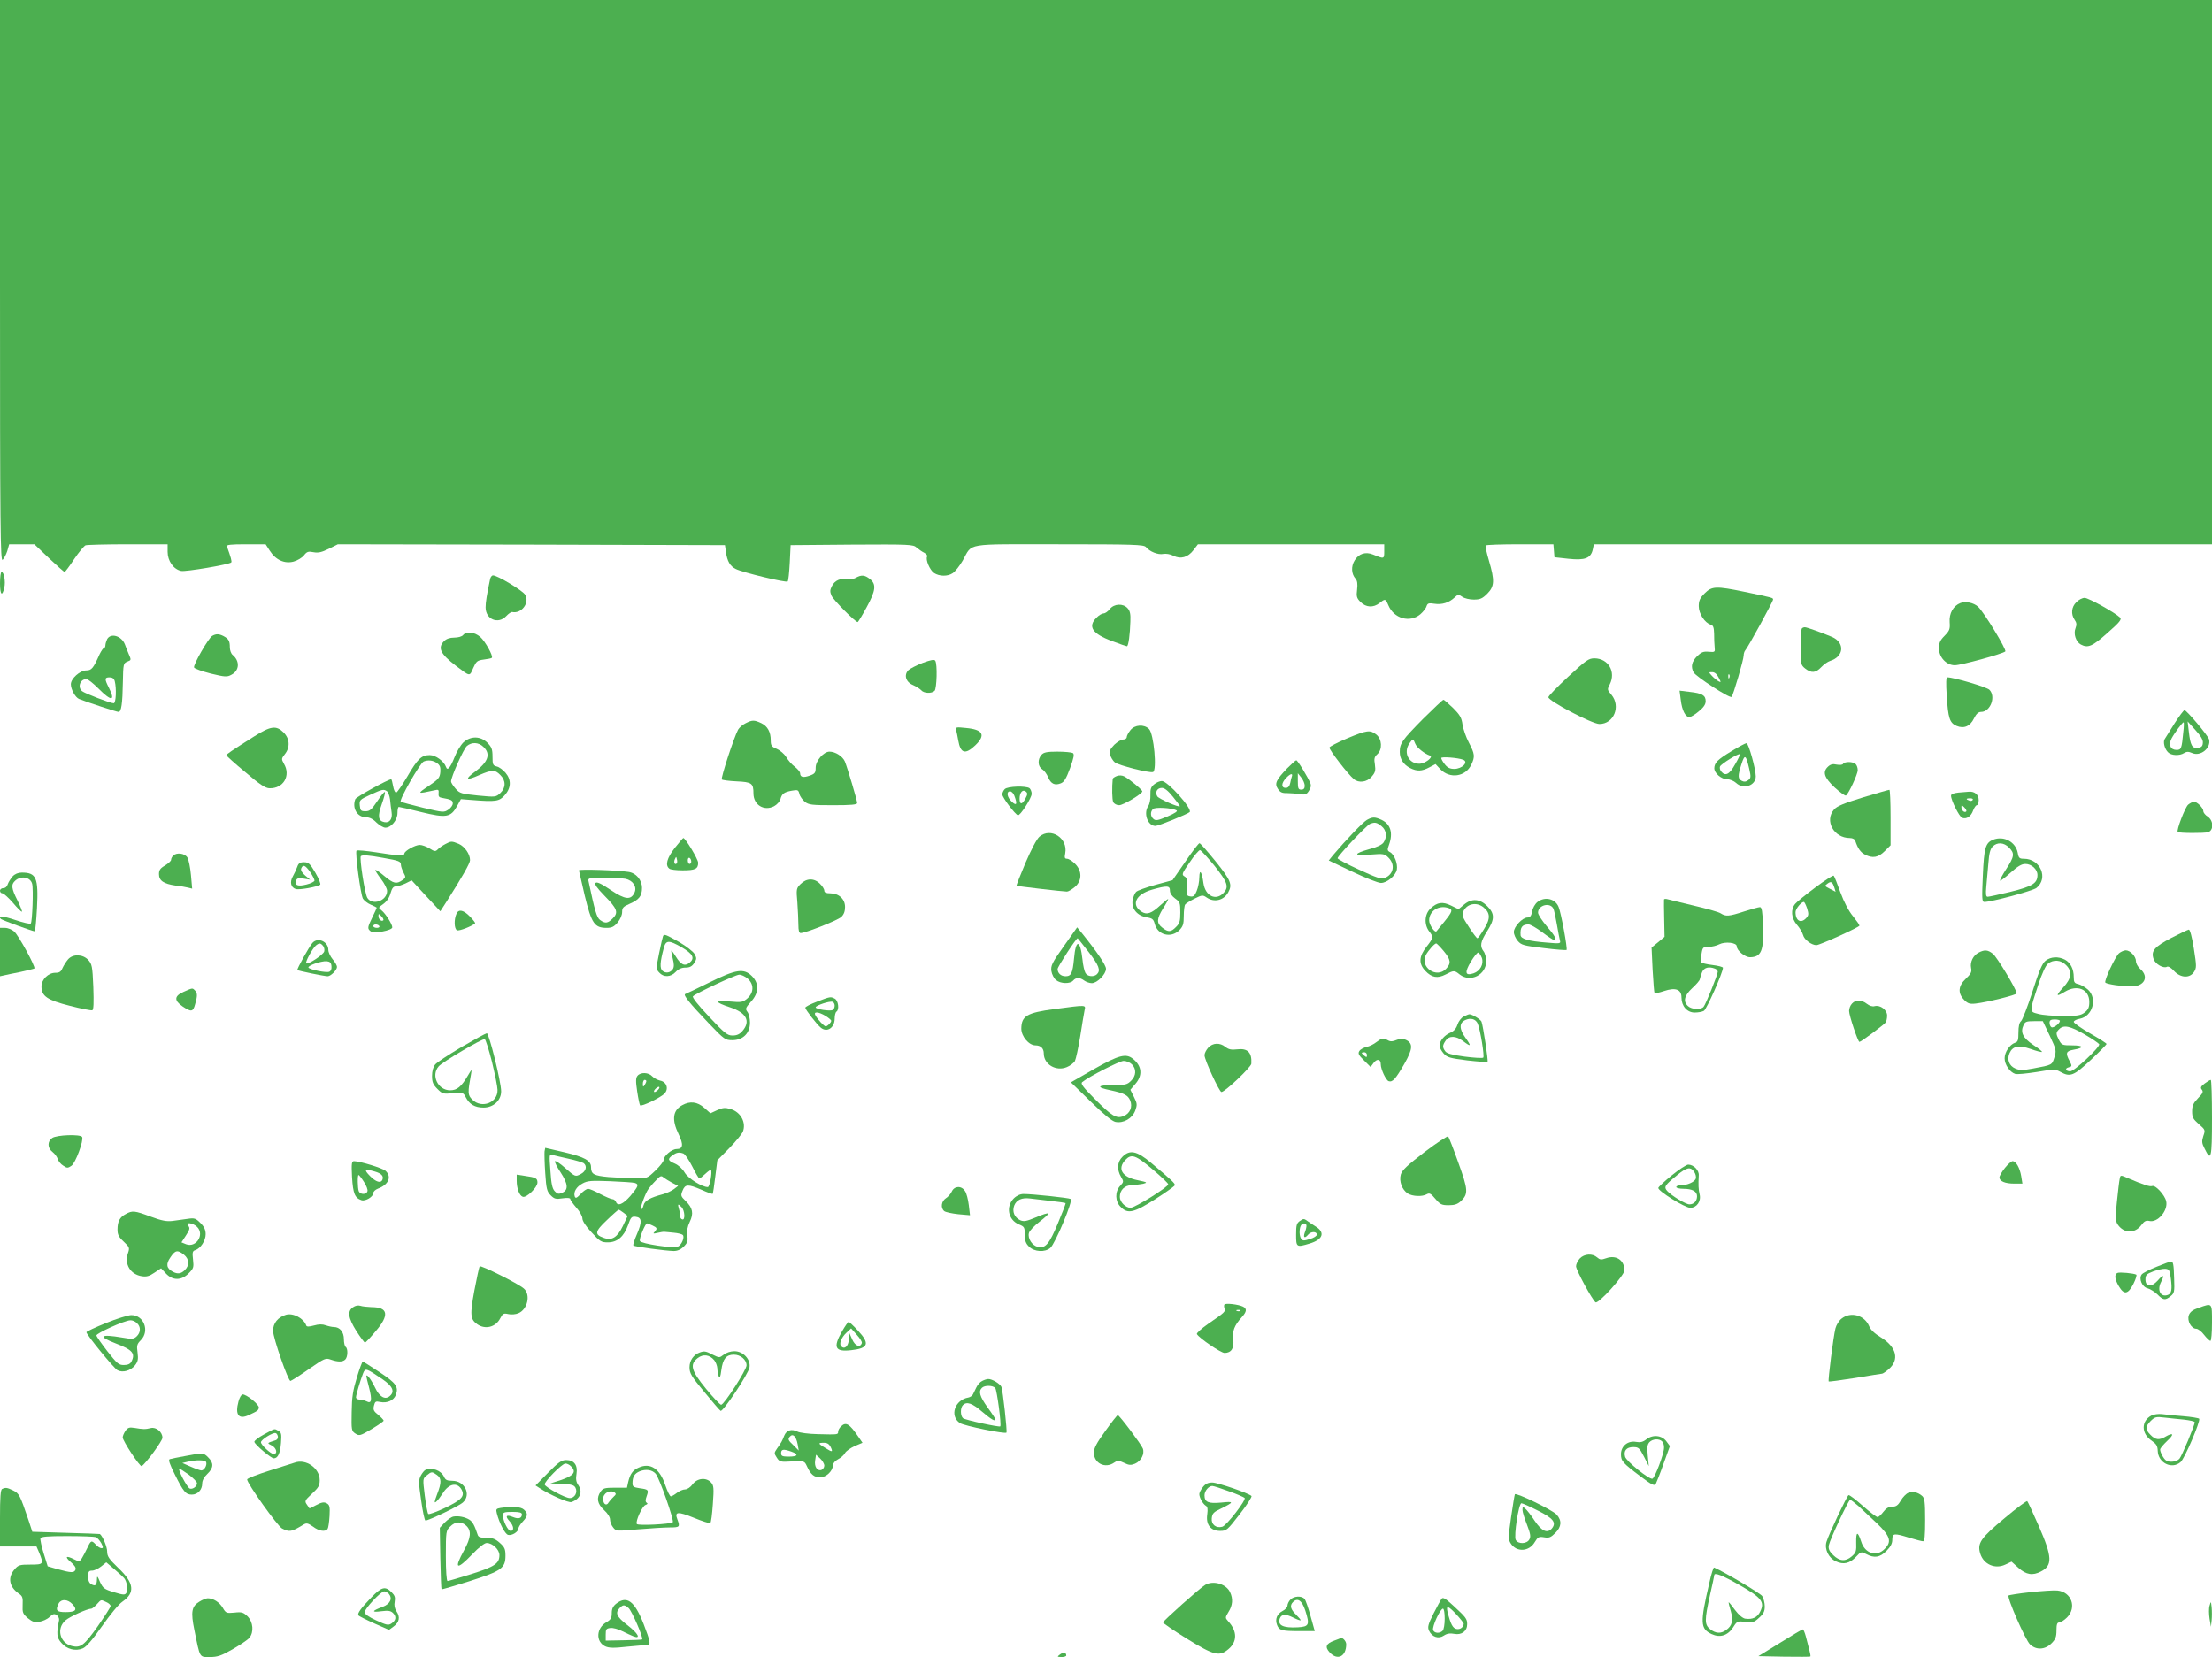 <?xml version="1.0" standalone="no"?>
<!DOCTYPE svg PUBLIC "-//W3C//DTD SVG 20010904//EN"
 "http://www.w3.org/TR/2001/REC-SVG-20010904/DTD/svg10.dtd">
<svg version="1.0" xmlns="http://www.w3.org/2000/svg"
 width="1280pt" height="959pt" viewBox="0 0 1280 959"
 preserveAspectRatio="xMidYMid meet">
<g transform="translate(0,959) scale(0.1,-0.1)"
fill="#4caf50" stroke="none">
<path d="M0 7964 c0 -1442 2 -1625 15 -1614 8 7 20 30 27 51 l11 39 73 0 73 0
84 -80 c47 -44 87 -80 91 -80 3 0 28 33 55 74 27 40 57 76 66 80 9 3 120 6
246 6 l229 0 0 -44 c0 -52 34 -101 78 -110 25 -6 279 37 290 49 5 5 -2 29 -25
93 -4 9 22 12 109 12 l115 0 24 -37 c34 -54 86 -77 138 -63 22 6 49 22 60 36
17 22 25 24 56 18 27 -5 47 0 88 20 l52 26 1120 -2 1120 -3 6 -40 c7 -53 24
-82 57 -98 39 -20 292 -81 300 -72 4 3 9 52 12 108 l5 102 354 3 c335 2 356 1
375 -17 12 -10 31 -24 44 -30 12 -7 20 -16 17 -22 -11 -17 16 -79 40 -95 31
-20 78 -21 108 -1 14 9 40 42 58 73 59 104 2 94 558 94 431 0 490 -2 502 -16
22 -27 70 -46 100 -40 16 3 41 -1 58 -10 43 -22 85 -10 117 32 l26 34 539 0
539 0 0 -41 c0 -45 0 -45 -66 -18 -42 17 -81 5 -105 -34 -22 -35 -19 -79 5
-106 10 -11 13 -30 9 -63 -5 -40 -2 -50 20 -72 32 -32 74 -34 110 -6 33 26 34
26 51 -13 32 -77 124 -103 185 -52 16 14 33 35 36 47 6 17 13 19 45 14 44 -7
85 6 117 36 20 19 23 19 45 4 12 -9 42 -16 66 -16 37 0 50 6 78 34 42 42 44
76 10 191 -13 44 -22 83 -19 88 2 4 91 7 198 7 l194 0 3 -37 3 -38 82 -9 c95
-10 129 3 140 55 l6 29 1536 0 c845 0 1650 0 1789 0 l252 0 0 1575 0 1575
-6400 0 -6400 0 0 -1626z"/>
<path d="M0 6214 c0 -67 13 -79 25 -24 8 34 -2 90 -16 90 -5 0 -9 -30 -9 -66z"/>
<path d="M2836 6238 c-19 -90 -26 -134 -26 -163 0 -70 73 -100 120 -50 13 14
28 24 34 23 54 -11 102 53 75 100 -13 23 -160 112 -186 112 -7 0 -15 -10 -17
-22z"/>
<path d="M4950 6245 c-14 -7 -35 -11 -47 -8 -38 9 -72 -6 -88 -37 -13 -25 -13
-34 -3 -58 12 -26 137 -152 151 -152 3 0 26 38 51 84 54 98 58 135 20 165 -31
24 -49 26 -84 6z"/>
<path d="M9864 6156 c-27 -27 -34 -42 -34 -74 0 -43 34 -96 69 -107 15 -4 19
-16 20 -53 0 -26 1 -60 3 -77 3 -29 2 -30 -34 -27 -31 3 -43 -2 -68 -26 -31
-32 -37 -60 -20 -93 14 -25 211 -153 220 -142 10 11 70 216 70 240 0 10 4 23
9 29 14 14 161 283 161 294 0 11 2 10 -165 45 -165 34 -189 33 -231 -9z m81
-487 c15 -29 15 -30 -2 -21 -10 6 -27 20 -37 31 -19 21 -19 21 2 21 14 0 27
-11 37 -31z m62 -1 c-3 -8 -6 -5 -6 6 -1 11 2 17 5 13 3 -3 4 -12 1 -19z"/>
<path d="M12015 6105 c-29 -28 -32 -70 -10 -102 12 -17 13 -28 5 -49 -13 -33
3 -79 31 -94 41 -22 67 -11 154 67 71 62 84 79 73 89 -28 28 -183 114 -205
114 -13 0 -35 -11 -48 -25z"/>
<path d="M11344 6100 c-41 -16 -66 -60 -62 -111 3 -40 -1 -49 -29 -78 -26 -26
-33 -41 -33 -73 0 -52 43 -98 92 -98 36 0 277 66 292 80 9 9 -123 227 -158
259 -25 23 -73 33 -102 21z"/>
<path d="M6422 6065 c-11 -14 -27 -25 -36 -25 -9 0 -28 -11 -41 -25 -52 -51
-24 -93 90 -135 44 -17 83 -30 86 -30 9 0 18 70 20 143 2 43 -2 62 -16 77 -26
29 -78 27 -103 -5z"/>
<path d="M10427 5953 c-4 -3 -7 -53 -7 -109 0 -99 1 -103 26 -123 36 -28 61
-26 93 8 14 15 38 32 51 36 81 25 87 106 11 139 -57 24 -145 56 -157 56 -6 0
-14 -3 -17 -7z"/>
<path d="M2680 5915 c-7 -9 -29 -15 -51 -15 -26 0 -46 -7 -59 -20 -39 -39 -22
-74 68 -143 83 -63 79 -63 100 -14 18 40 23 45 62 50 23 3 44 7 46 10 10 9
-39 97 -67 121 -34 29 -80 34 -99 11z"/>
<path d="M1228 5910 c-22 -13 -111 -168 -105 -183 3 -7 46 -22 96 -35 83 -20
95 -21 120 -7 47 24 50 79 7 115 -9 7 -16 27 -16 44 0 37 -7 49 -37 65 -26 13
-42 14 -65 1z"/>
<path d="M620 5891 c-5 -11 -10 -27 -10 -35 0 -9 -4 -16 -8 -16 -5 0 -16 -17
-26 -37 -36 -81 -46 -93 -77 -93 -36 0 -89 -47 -89 -80 0 -30 26 -76 47 -85
44 -18 218 -75 229 -75 16 0 23 47 25 173 2 104 3 109 26 118 23 9 23 9 7 46
-9 21 -18 45 -21 53 -19 50 -82 69 -103 31z m44 -243 c11 -43 7 -128 -6 -128
-20 0 -167 57 -183 70 -28 23 -11 70 25 70 9 0 40 -25 70 -55 75 -76 100 -74
60 5 -26 51 -25 60 4 60 16 0 26 -7 30 -22z"/>
<path d="M5340 5754 c-36 -14 -73 -33 -84 -43 -27 -28 -14 -69 28 -86 18 -8
38 -21 46 -29 15 -19 61 -21 78 -4 13 13 17 155 4 174 -5 9 -25 5 -72 -12z"/>
<path d="M9075 5674 c-63 -58 -115 -112 -115 -119 0 -22 254 -155 295 -155 84
0 125 102 70 169 -25 29 -25 31 -10 60 37 73 -8 150 -88 151 -34 0 -48 -10
-152 -106z"/>
<path d="M11265 5563 c8 -129 17 -157 57 -174 43 -18 79 -2 101 44 13 26 25
37 41 37 54 0 87 89 48 128 -16 16 -206 72 -243 72 -8 0 -9 -31 -4 -107z"/>
<path d="M9726 5539 c7 -60 27 -99 50 -99 8 0 33 15 54 33 28 23 40 40 40 59
0 34 -20 46 -94 54 l-57 7 7 -54z"/>
<path d="M8233 5428 c-121 -123 -133 -140 -133 -190 0 -40 21 -73 60 -93 39
-20 68 -19 111 4 l36 19 27 -29 c55 -58 147 -45 180 26 22 46 20 62 -14 127
-17 32 -33 79 -37 105 -5 39 -15 56 -54 95 -27 26 -52 48 -56 48 -5 0 -58 -51
-120 -112z m-43 -143 c8 -21 52 -57 85 -68 22 -8 -29 -47 -62 -47 -62 0 -94
65 -57 118 19 28 22 28 34 -3z m277 -92 c33 -13 -6 -53 -52 -53 -24 0 -39 7
-54 26 -12 15 -21 31 -21 37 0 9 96 2 127 -10z"/>
<path d="M12583 5403 c-27 -43 -53 -84 -57 -91 -10 -17 0 -57 20 -76 18 -19
67 -21 93 -4 15 9 25 9 46 0 48 -22 111 29 98 79 -6 22 -130 169 -142 169 -5
0 -31 -35 -58 -77z m51 -50 c-9 -96 -12 -103 -39 -103 -35 0 -48 29 -29 66 17
32 63 94 70 94 2 0 2 -26 -2 -57z m113 -63 c-1 -19 -9 -26 -29 -28 -33 -4 -43
14 -52 93 l-7 60 45 -50 c32 -35 45 -57 43 -75z"/>
<path d="M4314 5404 c-17 -8 -36 -25 -43 -37 -26 -50 -101 -281 -94 -288 4 -4
43 -9 86 -11 87 -4 97 -11 97 -70 0 -66 61 -104 119 -74 17 9 33 27 37 41 8
31 21 41 66 49 34 6 38 5 44 -19 3 -14 18 -34 31 -45 23 -18 41 -20 164 -20
105 0 139 3 139 13 0 15 -55 200 -71 240 -13 30 -55 57 -89 57 -34 0 -80 -53
-80 -92 0 -30 -4 -36 -35 -47 -37 -13 -55 -9 -55 14 0 8 -14 24 -30 37 -17 12
-39 37 -50 56 -11 18 -35 39 -55 48 -30 12 -35 19 -35 49 0 49 -18 82 -55 100
-41 19 -52 19 -91 -1z"/>
<path d="M6541 5364 c-12 -15 -21 -33 -21 -40 0 -8 -9 -14 -21 -14 -11 0 -34
-14 -51 -30 -24 -25 -29 -36 -24 -58 4 -15 16 -35 27 -44 20 -17 200 -63 221
-56 24 8 5 221 -23 249 -29 29 -83 25 -108 -7z"/>
<path d="M1469 5327 c-131 -83 -159 -102 -159 -108 0 -3 49 -48 110 -98 83
-71 116 -93 140 -93 80 -2 124 73 83 142 -15 27 -15 29 5 55 32 40 29 90 -7
126 -43 42 -74 38 -172 -24z"/>
<path d="M5533 5364 c3 -10 8 -37 12 -59 13 -75 40 -84 98 -29 63 60 46 92
-54 101 -57 6 -61 5 -56 -13z"/>
<path d="M7796 5317 c-55 -23 -101 -47 -103 -53 -4 -11 108 -156 141 -183 29
-24 76 -18 103 14 21 24 24 35 19 70 -6 34 -3 45 14 60 31 28 27 88 -6 114
-36 28 -53 26 -168 -22z"/>
<path d="M2681 5293 c-16 -16 -39 -54 -51 -86 -24 -60 -41 -80 -49 -56 -11 33
-60 69 -94 69 -48 0 -70 -21 -130 -124 -29 -49 -58 -91 -64 -93 -6 -2 -14 13
-18 36 -4 23 -9 41 -11 41 -18 0 -203 -102 -208 -115 -20 -53 12 -105 63 -105
19 0 40 -10 59 -30 17 -16 40 -30 52 -30 34 0 70 44 70 85 0 19 3 35 8 35 4 0
63 -13 130 -30 144 -35 170 -31 207 35 l22 40 64 -5 c139 -11 158 -8 190 28
37 42 39 89 4 130 -14 16 -36 33 -50 36 -23 6 -25 11 -25 57 0 43 -5 55 -29
80 -40 40 -98 41 -140 2z m116 -25 c44 -41 29 -87 -48 -144 -63 -46 -52 -54
26 -19 72 31 90 31 120 0 33 -32 33 -74 0 -105 -25 -23 -27 -24 -129 -14 -96
10 -106 12 -130 40 -14 16 -26 35 -26 41 0 26 72 189 92 206 28 23 67 22 95
-5z m-269 -94 c18 -12 22 -24 20 -52 -3 -33 -10 -42 -68 -81 -69 -46 -67 -47
33 -25 24 6 27 4 25 -17 -2 -17 3 -24 17 -26 56 -10 65 -14 65 -33 0 -11 -12
-27 -26 -36 -25 -17 -31 -16 -145 11 -65 16 -124 32 -130 35 -12 8 112 225
133 233 25 10 54 7 76 -9z m-289 -163 c7 -5 15 -26 18 -47 2 -22 6 -55 9 -75
6 -39 -12 -63 -42 -57 -36 7 -40 34 -15 104 13 36 21 68 18 70 -3 3 -23 -21
-44 -53 -33 -49 -43 -58 -68 -58 -27 0 -30 4 -33 33 -3 31 -1 34 60 62 70 32
77 34 97 21z"/>
<path d="M10020 5243 c-81 -49 -99 -67 -100 -99 0 -29 41 -64 75 -64 16 0 39
-10 51 -21 42 -40 114 -16 114 38 0 42 -42 193 -54 192 -6 0 -45 -21 -86 -46z
m20 -77 c-32 -58 -56 -70 -80 -41 -7 8 -10 21 -7 29 6 15 108 78 115 71 2 -2
-10 -29 -28 -59z m82 -25 c11 -48 10 -55 -7 -67 -12 -9 -23 -10 -36 -3 -23 12
-24 28 -2 96 19 60 26 56 45 -26z"/>
<path d="M6027 5222 c-24 -26 -22 -69 4 -84 11 -7 27 -28 34 -46 16 -38 38
-49 72 -36 20 7 32 26 55 88 22 62 26 81 16 88 -7 4 -47 8 -89 8 -61 0 -79 -4
-92 -18z"/>
<path d="M7448 5143 c-64 -67 -74 -88 -53 -119 12 -19 24 -25 53 -24 20 0 53
-3 74 -6 31 -5 39 -2 52 19 11 15 14 31 9 43 -14 35 -74 134 -82 134 -4 0 -27
-21 -53 -47z m28 -45 c-3 -7 -7 -25 -10 -40 -4 -19 -13 -28 -26 -28 -27 0 -26
28 2 57 23 25 40 30 34 11z m74 -55 c0 -16 -6 -23 -20 -23 -17 0 -20 7 -20 48
l0 47 20 -25 c11 -14 20 -35 20 -47z"/>
<path d="M10665 5169 c-4 -6 -19 -7 -37 -4 -21 5 -35 2 -49 -11 -34 -31 -24
-63 37 -121 32 -29 61 -50 66 -47 15 10 68 123 68 147 0 13 -5 28 -12 35 -15
15 -64 16 -73 1z"/>
<path d="M6463 5099 c-13 -5 -23 -12 -24 -16 -5 -48 -4 -122 3 -135 5 -10 20
-18 34 -18 24 0 134 66 134 80 0 9 -77 73 -105 87 -12 6 -29 7 -42 2z"/>
<path d="M6679 5051 c-19 -15 -23 -28 -22 -61 1 -24 -4 -52 -12 -64 -30 -42
-4 -116 41 -116 18 0 185 68 198 80 18 18 -127 180 -161 180 -11 0 -31 -8 -44
-19z m109 -73 c23 -28 41 -53 39 -54 -7 -8 -121 43 -130 57 -15 24 -1 49 26
49 16 0 36 -16 65 -52z m20 -78 c9 -4 -9 -17 -52 -35 -54 -23 -68 -26 -81 -15
-18 15 -20 41 -3 58 12 12 109 7 136 -8z"/>
<path d="M5814 5023 c-8 -8 -14 -22 -14 -31 0 -17 73 -114 90 -120 13 -5 80
100 80 124 0 12 -6 26 -12 32 -20 15 -127 12 -144 -5z m120 -54 c-19 -37 -34
-37 -34 -1 0 35 18 56 36 41 11 -9 11 -16 -2 -40z m-64 15 c18 -48 13 -60 -15
-34 -28 26 -33 60 -10 60 9 0 20 -12 25 -26z"/>
<path d="M10780 4975 c-110 -34 -150 -50 -167 -70 -57 -65 -1 -165 91 -165 17
0 29 -7 32 -17 14 -42 30 -66 56 -79 44 -23 77 -17 114 20 l34 34 0 161 c0 89
-3 161 -7 160 -5 0 -73 -20 -153 -44z"/>
<path d="M11333 5003 c-29 -3 -43 -9 -43 -18 0 -27 48 -122 64 -128 25 -10 52
8 64 43 6 16 16 30 21 30 6 0 11 13 11 30 0 31 -24 51 -57 48 -10 -1 -37 -3
-60 -5z m82 -43 c-3 -5 -12 -7 -20 -3 -21 7 -19 13 6 13 11 0 18 -4 14 -10z
m-37 -66 c-10 -10 -28 6 -28 24 0 15 1 15 17 -1 9 -9 14 -19 11 -23z"/>
<path d="M12662 4933 c-18 -16 -69 -149 -60 -158 7 -7 154 -8 176 -1 33 11 31
68 -3 90 -14 9 -25 23 -25 31 0 19 -36 55 -54 55 -8 0 -23 -8 -34 -17z"/>
<path d="M7910 4845 c-22 -12 -120 -114 -196 -204 l-25 -31 137 -65 c75 -36
149 -65 165 -65 35 0 85 42 92 77 6 34 -14 87 -39 101 -17 9 -17 14 -6 44 24
67 9 118 -43 143 -40 18 -52 18 -85 0z m84 -36 c29 -23 34 -63 12 -95 -9 -13
-40 -28 -81 -38 -96 -27 -95 -41 4 -32 78 6 83 5 106 -18 40 -40 29 -97 -22
-117 -21 -8 -45 0 -149 48 -68 31 -124 61 -124 66 0 13 168 191 188 199 28 11
38 9 66 -13z"/>
<path d="M6015 4748 c-16 -14 -47 -73 -81 -152 -30 -71 -53 -130 -52 -132 3
-3 270 -34 292 -34 8 0 28 12 45 26 43 36 44 93 2 135 -16 16 -37 29 -46 29
-14 0 -16 6 -11 31 17 88 -83 153 -149 97z"/>
<path d="M3905 4683 c-46 -59 -57 -101 -32 -120 6 -6 41 -10 77 -10 73 0 90 8
90 44 0 20 -74 143 -86 143 -2 0 -24 -26 -49 -57z m11 -90 c-11 -11 -19 6 -11
24 8 17 8 17 12 0 3 -10 2 -21 -1 -24z m84 11 c0 -8 -4 -14 -10 -14 -5 0 -10
9 -10 21 0 11 5 17 10 14 6 -3 10 -13 10 -21z"/>
<path d="M11533 4730 c-44 -18 -52 -47 -59 -208 -6 -134 -5 -152 9 -152 41 0
279 64 301 81 71 56 23 169 -72 169 -26 0 -31 4 -36 34 -12 64 -81 101 -143
76z m92 -45 c34 -33 32 -52 -16 -125 -22 -34 -38 -64 -35 -67 2 -2 29 18 60
46 41 37 64 51 86 51 36 0 70 -31 70 -64 0 -48 -29 -66 -155 -97 -66 -16 -126
-29 -133 -29 -10 0 -12 14 -8 58 3 31 8 92 12 135 4 58 11 84 25 98 26 26 65
24 94 -6z"/>
<path d="M2577 4705 c-15 -8 -35 -21 -43 -30 -14 -14 -19 -14 -49 5 -18 11
-43 20 -56 20 -27 0 -89 -35 -89 -50 0 -14 -40 -13 -162 7 -59 9 -111 14 -115
10 -9 -10 23 -251 37 -278 7 -11 27 -27 46 -35 19 -8 34 -16 34 -17 0 -2 -11
-27 -25 -55 -29 -60 -30 -66 -10 -82 18 -15 125 5 125 23 0 18 -39 80 -62 98
-20 16 -20 16 11 38 19 14 34 36 41 62 8 28 16 39 30 39 11 0 36 8 56 17 l36
18 83 -90 83 -89 38 59 c88 139 134 219 134 237 0 35 -31 79 -65 94 -42 17
-44 17 -78 -1z m-359 -80 c92 -16 102 -20 102 -41 0 -8 7 -28 15 -44 14 -27
14 -30 -7 -44 -34 -24 -51 -20 -104 24 -26 22 -50 38 -52 35 -2 -2 12 -25 32
-51 20 -26 36 -57 36 -70 0 -57 -84 -87 -114 -41 -15 22 -47 233 -38 242 9 8
43 6 130 -10z m0 -361 c-10 -10 -28 6 -28 24 0 15 1 15 17 -1 9 -9 14 -19 11
-23z m-23 -34 c3 -5 -3 -10 -14 -10 -12 0 -21 5 -21 10 0 6 6 10 14 10 8 0 18
-4 21 -10z"/>
<path d="M6859 4603 l-74 -107 -99 -27 c-54 -15 -105 -33 -112 -41 -8 -8 -17
-30 -20 -49 -8 -48 27 -89 81 -98 33 -5 40 -11 47 -38 17 -65 94 -84 142 -37
22 23 26 36 26 83 0 31 4 61 8 66 4 6 28 21 54 34 44 22 48 22 70 7 44 -31
101 -17 126 31 24 44 14 69 -73 177 -47 58 -89 106 -94 106 -5 0 -42 -48 -82
-107z m169 -24 c76 -96 85 -122 52 -157 -44 -47 -105 -18 -116 56 -9 67 -23
87 -24 34 0 -23 -7 -59 -15 -78 -11 -28 -19 -35 -37 -32 -21 3 -23 7 -20 55 3
41 0 53 -14 61 -17 10 -15 16 30 81 26 39 53 71 60 71 6 -1 44 -42 84 -91z
m-258 -143 c0 -16 11 -32 30 -46 28 -20 30 -26 30 -81 0 -50 -4 -64 -25 -84
-29 -30 -45 -31 -79 -4 -34 26 -33 51 4 111 17 26 30 51 30 54 0 4 -20 -12
-44 -34 -54 -50 -80 -58 -111 -38 -61 40 -33 100 61 127 87 25 104 24 104 -5z"/>
<path d="M1002 4638 c-7 -7 -12 -17 -12 -24 0 -7 -16 -21 -35 -33 -28 -16 -35
-27 -35 -50 0 -38 27 -56 95 -66 28 -3 61 -9 73 -12 l24 -6 -7 79 c-4 44 -13
89 -21 102 -16 24 -62 30 -82 10z"/>
<path d="M1720 4573 c-6 -16 -17 -40 -26 -56 -18 -32 -11 -63 17 -72 20 -7
128 13 142 25 4 4 -8 35 -28 69 -31 53 -40 61 -66 61 -23 0 -32 -6 -39 -27z
m75 -30 c14 -21 25 -43 25 -49 0 -6 -21 -17 -46 -23 -51 -13 -71 -5 -60 24 4
12 14 15 43 10 l38 -6 -29 24 c-19 16 -27 31 -23 41 10 25 24 19 52 -21z"/>
<path d="M3350 4553 c1 -4 16 -71 34 -148 39 -159 56 -185 126 -185 30 0 43 6
64 31 15 18 26 43 26 60 0 25 6 32 43 48 55 24 72 45 72 92 0 46 -34 87 -79
93 -65 10 -286 17 -286 9z m269 -49 c43 -9 68 -46 53 -79 -21 -46 -54 -42
-138 14 -54 37 -80 49 -88 41 -7 -7 8 -29 51 -73 75 -76 83 -98 49 -132 -29
-29 -43 -31 -73 -10 -20 14 -31 53 -68 228 -3 15 7 17 90 17 51 0 107 -3 124
-6z"/>
<path d="M73 4518 c-11 -13 -24 -33 -28 -45 -4 -14 -14 -23 -26 -23 -10 0 -19
-7 -19 -15 0 -8 6 -15 14 -15 7 0 35 -25 61 -55 26 -31 49 -54 52 -51 2 2 -9
31 -26 65 -35 69 -38 92 -13 114 34 31 88 21 98 -18 8 -31 1 -221 -8 -230 -4
-4 -43 5 -88 20 -74 25 -108 27 -84 6 8 -7 183 -71 195 -71 3 0 9 61 13 135 9
176 -4 205 -88 205 -21 0 -40 -8 -53 -22z"/>
<path d="M10505 4454 c-55 -41 -108 -84 -117 -95 -27 -32 -23 -83 10 -121 16
-18 32 -45 36 -60 6 -26 49 -58 77 -58 19 0 249 104 249 113 0 5 -17 29 -38
55 -24 29 -52 82 -72 137 -18 50 -35 93 -39 97 -3 4 -51 -27 -106 -68z m110
-2 l7 -23 -33 17 c-31 16 -32 17 -14 30 21 16 29 10 40 -24z m-158 -119 c10
-32 9 -41 -4 -55 -31 -35 -63 -18 -63 33 0 19 33 59 48 59 4 0 12 -17 19 -37z"/>
<path d="M4633 4474 c-25 -25 -26 -29 -19 -107 3 -45 6 -103 6 -129 0 -34 4
-48 13 -48 28 0 213 73 235 93 15 14 22 32 22 58 0 46 -36 79 -86 79 -24 0
-34 5 -34 15 0 9 -11 27 -25 40 -33 34 -78 33 -112 -1z"/>
<path d="M8897 4370 c-14 -11 -28 -35 -31 -55 -5 -26 -12 -35 -27 -35 -29 0
-79 -53 -79 -84 0 -14 10 -37 23 -52 21 -24 34 -27 150 -41 70 -9 130 -13 132
-11 7 6 -32 217 -46 249 -19 48 -79 62 -122 29z m92 -39 c4 -9 13 -50 20 -91
7 -41 15 -83 18 -94 5 -17 0 -18 -78 -11 -103 8 -149 21 -150 43 -3 45 9 62
46 62 11 0 47 -21 79 -45 33 -25 63 -45 68 -45 19 0 5 26 -42 80 -27 32 -50
67 -50 78 0 44 70 62 89 23z"/>
<path d="M9629 4383 c-1 -4 0 -55 1 -112 l2 -103 -37 -31 -38 -31 6 -129 c4
-72 9 -132 11 -134 3 -3 27 2 54 11 68 23 102 10 102 -37 0 -50 33 -87 76 -87
20 0 44 4 54 10 15 8 110 222 110 249 0 5 -27 12 -60 16 -33 4 -62 11 -65 15
-3 5 -3 27 1 49 6 39 9 41 41 41 19 0 47 7 62 15 34 17 101 10 101 -12 0 -24
47 -63 77 -63 65 1 80 38 75 183 -3 82 -7 107 -18 107 -7 0 -48 -11 -91 -25
-90 -29 -106 -30 -136 -11 -12 8 -83 28 -157 45 -74 18 -143 34 -152 37 -10 3
-19 2 -19 -3z m295 -399 c9 -3 16 -12 16 -18 0 -16 -69 -188 -82 -203 -15 -18
-68 -16 -90 4 -30 27 -22 61 24 104 23 21 43 44 44 51 1 7 7 25 13 41 11 27
38 35 75 21z"/>
<path d="M8471 4354 l-31 -26 -43 21 c-49 24 -80 20 -119 -17 -35 -32 -38 -93
-8 -132 26 -33 25 -38 -15 -89 -44 -56 -47 -98 -7 -140 37 -39 70 -45 117 -21
48 25 51 25 82 0 62 -48 153 -2 153 77 0 21 -7 47 -15 57 -23 30 -18 56 20
116 45 70 45 102 1 146 -43 43 -90 46 -135 8z m112 -14 c41 -33 43 -65 5 -126
-18 -30 -35 -54 -39 -54 -4 0 -26 29 -49 65 -38 58 -42 69 -32 91 21 44 75 55
115 24z m-199 -6 c24 -9 20 -21 -26 -78 -23 -28 -43 -53 -45 -55 -9 -13 -43
36 -43 62 0 56 58 92 114 71z m-30 -248 c42 -51 44 -71 14 -103 -55 -58 -153
9 -117 80 14 26 50 67 60 67 3 0 23 -20 43 -44z m221 -40 c12 -36 -10 -76 -48
-89 -49 -16 -53 4 -16 67 19 31 38 55 44 53 5 -2 14 -16 20 -31z"/>
<path d="M2642 4303 c-16 -34 -14 -90 3 -97 13 -5 85 23 104 40 3 3 -11 20
-29 39 -37 38 -65 45 -78 18z"/>
<path d="M0 4080 l0 -140 23 5 c12 3 55 12 96 20 41 9 77 18 80 20 8 9 -90
189 -116 213 -13 12 -37 22 -54 22 l-29 0 0 -140z"/>
<path d="M6156 4114 c-69 -97 -76 -113 -72 -144 3 -19 15 -43 27 -52 26 -22
82 -23 99 -3 16 19 39 19 64 0 11 -8 31 -15 44 -15 31 0 82 52 82 83 0 22 -54
101 -143 211 l-24 29 -77 -109z m143 -33 c61 -79 71 -107 49 -129 -18 -18 -56
-14 -67 7 -6 10 -14 45 -17 77 -13 118 -39 122 -49 6 -8 -84 -16 -102 -49
-102 -27 0 -46 18 -46 42 0 13 107 178 116 178 1 0 29 -36 63 -79z"/>
<path d="M12565 4162 c-99 -52 -119 -76 -103 -122 10 -30 58 -57 78 -45 7 4
24 -6 40 -24 38 -41 91 -44 116 -6 15 24 15 33 -1 135 -10 64 -22 110 -29 110
-6 -1 -51 -22 -101 -48z"/>
<path d="M3837 4173 c-2 -5 -13 -49 -23 -100 -18 -89 -18 -92 1 -112 25 -28
66 -27 95 4 16 17 34 25 57 25 24 0 37 7 50 26 15 24 15 29 2 53 -8 14 -48 45
-89 69 -78 44 -86 47 -93 35z m107 -65 c65 -38 79 -63 46 -90 -28 -22 -50 -12
-80 37 -12 20 -24 35 -25 33 -2 -2 2 -22 8 -46 8 -31 8 -48 1 -60 -14 -22 -41
-27 -60 -11 -17 14 -15 51 7 132 12 47 29 47 103 5z"/>
<path d="M1808 4133 c-20 -23 -92 -153 -87 -157 5 -5 157 -36 175 -36 18 0 54
36 54 54 0 8 -11 28 -25 44 -14 17 -25 41 -25 54 0 49 -61 76 -92 41z m62 -18
c6 -8 9 -22 6 -32 -6 -19 -95 -78 -104 -68 -7 7 36 86 56 103 20 16 27 15 42
-3z m48 -116 c2 -17 -3 -29 -13 -33 -18 -7 -112 12 -120 24 -7 11 73 39 105
37 19 -2 26 -8 28 -28z"/>
<path d="M11450 4077 c-32 -16 -51 -55 -44 -89 5 -23 -1 -34 -30 -62 -45 -42
-48 -84 -10 -123 21 -21 32 -25 67 -21 69 8 237 50 237 59 0 20 -115 212 -138
229 -29 23 -47 25 -82 7z"/>
<path d="M12262 4073 c-23 -21 -88 -160 -79 -170 10 -9 94 -22 149 -22 76 -1
106 55 53 101 -14 12 -25 32 -25 45 0 28 -33 63 -59 63 -10 0 -28 -8 -39 -17z"/>
<path d="M394 4038 c-11 -13 -25 -35 -32 -50 -9 -22 -18 -28 -42 -28 -41 0
-80 -39 -80 -79 0 -56 33 -79 164 -112 65 -17 124 -28 130 -26 8 3 9 44 6 135
-5 121 -8 133 -30 157 -31 33 -88 35 -116 3z"/>
<path d="M11837 4030 c-19 -15 -37 -56 -76 -179 -28 -87 -58 -164 -66 -171
-10 -8 -15 -30 -15 -66 0 -44 -3 -54 -20 -59 -30 -10 -60 -54 -60 -90 0 -36
30 -80 61 -90 11 -4 67 2 125 11 100 17 107 17 136 1 57 -32 78 -24 177 69 50
47 91 89 91 92 0 4 -43 31 -95 61 -52 30 -95 60 -95 67 0 6 16 15 35 18 74 14
103 116 48 168 -16 14 -40 28 -55 32 -24 5 -28 11 -28 41 0 47 -19 84 -51 101
-39 20 -82 17 -112 -6z m118 -25 c38 -37 33 -77 -16 -130 -45 -49 -42 -56 9
-25 72 44 142 15 142 -59 0 -31 -6 -44 -26 -60 -23 -18 -41 -21 -125 -21 -54
0 -119 5 -144 12 -53 14 -53 7 0 170 21 63 42 110 56 121 31 25 75 22 104 -8z
m-35 -323 c0 -15 -38 -44 -49 -37 -6 3 -11 15 -11 26 0 14 7 19 30 19 17 0 30
-4 30 -8z m-59 -86 c38 -81 39 -86 27 -125 -14 -45 -11 -44 -124 -65 -59 -11
-77 -11 -102 0 -36 15 -50 53 -33 90 18 40 53 47 122 23 33 -12 62 -19 65 -17
2 3 -20 21 -51 41 -59 40 -75 72 -56 113 9 21 17 24 61 24 l51 0 40 -84z m201
8 c43 -25 81 -51 85 -57 9 -14 -143 -157 -167 -157 -27 0 -34 17 -9 23 19 5
20 7 5 36 -25 47 -21 58 24 66 63 11 58 25 -9 25 -57 0 -61 2 -76 30 -19 37
-19 45 1 64 26 26 63 18 146 -30z"/>
<path d="M4105 3904 c-71 -35 -134 -65 -140 -67 -13 -5 25 -53 137 -170 90
-94 95 -97 136 -97 62 0 102 41 102 102 0 24 -7 52 -15 62 -13 17 -11 23 20
58 47 51 49 106 6 149 -47 46 -90 40 -246 -37z m221 23 c38 -33 37 -81 -1
-115 -27 -23 -34 -24 -103 -18 -89 8 -88 -4 3 -34 94 -31 120 -80 72 -136 -17
-20 -33 -27 -58 -27 -30 0 -45 12 -136 109 -64 68 -99 112 -93 118 18 18 245
124 267 125 12 1 34 -10 49 -22z"/>
<path d="M1063 3850 c-55 -24 -57 -50 -6 -85 50 -33 60 -32 72 13 14 48 14 65
-1 80 -15 15 -13 15 -65 -8z"/>
<path d="M4728 3793 c-38 -14 -68 -30 -68 -35 0 -11 66 -96 89 -115 36 -31 81
-2 81 52 0 19 5 37 10 40 18 11 11 64 -9 75 -25 13 -25 13 -103 -17z m102 -23
c0 -11 -5 -22 -11 -25 -14 -9 -99 4 -99 15 0 11 81 38 98 32 6 -2 12 -12 12
-22z m-52 -60 c17 -11 32 -23 32 -28 0 -10 -22 -32 -32 -32 -9 0 -46 39 -59
63 -14 24 16 23 59 -3z"/>
<path d="M10717 3782 c-10 -10 -17 -29 -17 -43 0 -26 51 -179 60 -179 9 0 144
101 152 113 4 7 8 24 8 39 0 33 -39 63 -72 55 -13 -4 -31 2 -46 14 -31 24 -64
24 -85 1z"/>
<path d="M6102 3750 c-160 -21 -191 -40 -192 -113 0 -45 44 -97 82 -97 30 0
48 -17 48 -47 0 -63 71 -105 133 -79 20 8 40 24 47 35 6 12 20 76 31 144 10
67 22 134 25 150 7 32 14 32 -174 7z"/>
<path d="M8470 3707 c-14 -7 -30 -28 -36 -47 -8 -24 -21 -38 -42 -47 -34 -14
-62 -48 -62 -75 0 -9 10 -29 23 -44 21 -24 35 -28 137 -41 62 -7 115 -11 118
-8 5 5 -26 207 -35 232 -5 13 -54 43 -70 43 -4 0 -19 -6 -33 -13z m81 -41 c15
-36 40 -189 32 -197 -5 -4 -53 -1 -108 6 -73 10 -103 18 -112 31 -17 23 -16
35 3 62 20 29 59 28 100 -3 47 -36 50 -31 14 19 -36 50 -37 85 -2 102 31 15
61 7 73 -20z"/>
<path d="M2670 3530 c-74 -44 -143 -89 -152 -101 -11 -13 -18 -38 -18 -66 0
-36 6 -50 31 -75 29 -29 33 -30 90 -25 58 5 60 4 74 -23 21 -41 53 -60 103
-60 57 0 102 41 102 94 0 54 -70 336 -83 336 -7 -1 -73 -37 -147 -80z m177
-86 c17 -71 32 -144 32 -162 2 -74 -92 -110 -146 -56 -27 27 -27 39 -7 149 5
29 4 28 -18 -9 -38 -65 -63 -86 -103 -86 -71 0 -112 86 -67 138 20 25 253 162
267 158 5 -1 24 -61 42 -132z"/>
<path d="M7965 3559 c-15 -12 -41 -25 -57 -28 -17 -4 -36 -14 -42 -24 -9 -14
-4 -24 27 -54 l38 -38 18 24 c20 26 41 21 41 -8 0 -29 29 -91 45 -98 23 -8 40
11 91 99 50 88 52 120 9 140 -18 8 -32 8 -54 -1 -21 -9 -35 -10 -49 -2 -28 15
-35 14 -67 -10z m-55 -75 c0 -14 -3 -14 -15 -4 -8 7 -15 14 -15 16 0 2 7 4 15
4 8 0 15 -7 15 -16z"/>
<path d="M6992 3527 c-12 -13 -22 -33 -22 -44 0 -27 86 -213 98 -213 20 0 172
144 173 164 4 65 -21 90 -81 83 -35 -4 -50 -1 -69 14 -32 26 -73 24 -99 -4z"/>
<path d="M6331 3403 l-134 -77 114 -111 c78 -76 124 -114 144 -118 46 -9 97
20 114 65 12 34 12 41 -7 79 l-21 42 29 34 c43 49 38 104 -14 145 -40 33 -82
22 -225 -59z m219 27 c27 -27 25 -66 -5 -95 -22 -22 -32 -25 -105 -25 -93 0
-98 -13 -13 -30 78 -17 100 -28 113 -59 15 -37 -1 -75 -38 -90 -42 -17 -68 -1
-170 102 -65 65 -80 86 -70 94 40 33 217 123 240 123 16 0 37 -9 48 -20z"/>
<path d="M3689 3364 c-10 -12 -11 -31 -2 -90 6 -41 14 -78 17 -81 8 -9 122 46
142 69 25 27 11 67 -26 74 -16 4 -37 15 -46 25 -21 23 -67 25 -85 3z m51 -31
c0 -5 -5 -15 -10 -23 -8 -12 -10 -11 -10 8 0 12 5 22 10 22 6 0 10 -3 10 -7z
m70 -48 c-7 -8 -17 -15 -22 -15 -6 0 -5 7 2 15 7 8 17 15 22 15 6 0 5 -7 -2
-15z"/>
<path d="M12757 3319 c-22 -17 -25 -24 -16 -35 10 -12 6 -22 -22 -50 -27 -28
-34 -43 -34 -76 0 -35 6 -45 39 -74 37 -32 38 -34 26 -68 -10 -31 -9 -42 7
-73 38 -78 43 -59 43 176 0 122 -3 221 -7 221 -5 0 -21 -10 -36 -21z"/>
<path d="M3948 3194 c-55 -30 -62 -84 -21 -168 29 -60 26 -86 -12 -86 -28 0
-75 -40 -75 -64 0 -8 -21 -35 -47 -60 -48 -46 -48 -46 -118 -45 -38 0 -107 4
-153 7 -86 8 -102 16 -102 58 0 37 -38 58 -153 85 l-112 26 -4 -21 c-1 -12 0
-68 4 -125 6 -92 10 -107 32 -129 21 -21 30 -23 69 -17 28 4 44 2 44 -4 0 -6
16 -28 35 -50 19 -21 35 -49 35 -62 0 -15 20 -46 53 -81 48 -53 57 -58 94 -58
55 0 93 33 117 99 16 47 21 52 45 49 36 -4 37 -31 6 -102 -14 -32 -23 -61 -20
-64 6 -7 187 -31 233 -32 22 0 41 8 59 26 21 21 25 32 20 64 -3 27 1 51 14 78
24 49 18 81 -23 121 -29 28 -30 32 -18 61 15 37 31 38 110 4 33 -15 62 -25 64
-23 2 2 9 47 15 99 l12 95 69 70 c38 39 73 82 79 96 20 53 -13 113 -70 130
-33 10 -45 9 -79 -6 l-39 -18 -36 32 c-40 35 -82 40 -127 15z m7 -280 c9 -4
32 -37 51 -75 19 -38 37 -69 41 -69 4 0 19 12 35 27 15 14 30 25 32 22 9 -9
-7 -99 -18 -99 -34 0 -114 50 -134 84 -13 22 -36 43 -57 52 -41 17 -43 27 -13
48 24 17 38 19 63 10z m-665 -30 c41 -9 81 -21 88 -26 21 -18 13 -47 -18 -63
-31 -16 -31 -16 -88 34 -31 28 -59 46 -61 40 -1 -6 13 -35 33 -64 43 -66 46
-101 11 -117 -22 -10 -29 -9 -45 8 -14 15 -20 41 -25 118 -7 93 -7 98 11 92
11 -3 53 -13 94 -22z m599 -139 l35 -18 -23 -18 c-13 -10 -42 -24 -64 -30 -75
-20 -106 -37 -113 -64 -3 -14 -10 -25 -15 -25 -9 0 25 95 44 120 6 8 24 30 41
47 26 28 32 31 45 19 9 -7 32 -21 50 -31z m-216 -1 c26 -8 21 -20 -25 -75 -43
-49 -74 -62 -84 -34 -4 8 -12 15 -20 15 -8 0 -40 14 -71 30 -31 17 -62 30 -70
30 -8 0 -28 -13 -43 -30 -22 -23 -29 -27 -34 -15 -9 26 9 57 45 76 29 16 51
17 159 13 69 -3 133 -7 143 -10z m271 -140 c19 -19 22 -78 4 -71 -7 2 -12 9
-11 15 1 5 -2 24 -7 41 -10 35 -8 37 14 15z m-335 -33 l23 -18 -28 -59 c-32
-66 -64 -85 -110 -68 -55 19 -52 37 17 102 35 34 66 61 69 61 3 0 16 -8 29
-18z m166 -73 c28 -13 30 -18 13 -37 -11 -11 -8 -12 17 -6 17 4 35 7 40 6 6 0
29 -3 53 -5 24 -2 48 -8 53 -13 13 -13 -8 -60 -29 -68 -28 -11 -213 17 -219
33 -6 13 31 102 41 102 3 0 17 -5 31 -12z"/>
<path d="M302 3004 c-29 -20 -28 -58 2 -81 13 -10 27 -29 30 -41 4 -12 18 -30
32 -38 21 -15 27 -15 47 -1 24 15 73 149 62 167 -10 17 -147 12 -173 -6z"/>
<path d="M8244 2923 c-101 -77 -130 -105 -138 -130 -11 -40 7 -88 40 -110 27
-17 84 -20 111 -4 15 8 23 4 49 -27 28 -33 37 -37 77 -37 34 0 52 6 71 24 43
41 42 65 -15 222 -28 79 -55 148 -59 152 -3 4 -65 -36 -136 -90z"/>
<path d="M6495 2895 c-30 -29 -33 -74 -8 -116 16 -27 16 -29 -5 -52 -31 -33
-30 -90 3 -122 41 -42 76 -34 200 45 61 39 111 75 113 80 4 10 -19 31 -138
131 -82 69 -123 77 -165 34z m174 -72 c50 -42 91 -81 91 -87 0 -16 -193 -136
-218 -136 -29 0 -62 34 -62 63 0 39 27 67 68 68 20 1 51 5 67 8 27 7 24 9 -33
21 -89 18 -118 66 -70 117 35 37 59 29 157 -54z"/>
<path d="M2037 2778 c6 -96 16 -121 55 -134 23 -7 68 20 68 41 0 9 12 20 27
26 62 23 81 69 44 103 -18 16 -146 55 -182 56 -14 0 -16 -12 -12 -92z m132 32
c38 -11 52 -26 44 -47 -9 -23 -38 -14 -73 22 -36 37 -30 42 29 25z m-63 -60
c14 -22 24 -46 20 -55 -7 -20 -42 -19 -50 1 -7 19 -8 94 -1 94 3 0 17 -18 31
-40z"/>
<path d="M11602 2831 c-18 -22 -32 -47 -32 -55 0 -22 32 -36 86 -36 l47 0 -7
43 c-8 48 -30 87 -50 87 -7 0 -27 -18 -44 -39z"/>
<path d="M9673 2787 c-42 -34 -77 -67 -77 -72 -2 -18 154 -115 185 -115 37 0
64 38 54 78 -7 27 -8 58 -5 109 3 30 -30 63 -61 63 -10 0 -53 -28 -96 -63z
m130 22 c8 -11 13 -29 10 -39 -5 -20 -50 -40 -89 -40 -13 0 -24 -4 -24 -10 0
-5 18 -10 41 -10 52 0 79 -15 79 -43 0 -28 -18 -47 -44 -47 -21 0 -104 50
-129 78 -20 22 -14 33 58 91 56 46 77 50 98 20z"/>
<path d="M2990 2757 c0 -45 15 -86 35 -93 21 -8 85 54 85 82 0 25 -9 30 -74
39 l-46 7 0 -35z"/>
<path d="M12266 2768 c-3 -13 -10 -72 -16 -131 -10 -94 -9 -112 4 -133 35 -53
100 -55 138 -3 16 22 27 27 45 23 48 -12 110 60 98 114 -8 36 -62 95 -81 88
-13 -5 -48 6 -146 48 -37 16 -38 16 -42 -6z"/>
<path d="M5508 2695 c-6 -14 -22 -32 -35 -40 -26 -17 -31 -56 -9 -74 7 -6 44
-14 81 -18 l68 -6 -7 59 c-4 32 -13 69 -22 81 -20 32 -61 30 -76 -2z"/>
<path d="M5866 2654 c-47 -48 -32 -124 30 -150 32 -13 34 -17 34 -60 0 -34 6
-51 25 -69 30 -30 92 -34 123 -7 28 24 133 275 118 283 -12 7 -222 29 -273 29
-19 0 -40 -9 -57 -26z m213 -14 c46 -5 86 -11 87 -13 2 -2 -18 -54 -44 -116
-50 -121 -73 -148 -117 -137 -33 8 -59 49 -51 80 3 13 31 42 62 66 30 23 53
44 50 47 -3 4 -35 -6 -71 -22 -55 -23 -70 -26 -91 -17 -34 16 -48 50 -35 85
13 33 44 47 91 41 19 -2 73 -9 119 -14z"/>
<path d="M728 2564 c-35 -18 -48 -43 -48 -90 0 -29 7 -43 36 -70 34 -32 35
-36 24 -68 -21 -63 15 -122 81 -132 26 -4 43 0 72 20 l39 26 28 -30 c39 -42
90 -42 132 1 28 28 30 34 25 79 -5 42 -3 50 13 55 31 10 60 55 60 92 0 25 -8
43 -30 65 -28 28 -35 30 -75 24 -25 -3 -64 -9 -87 -12 -33 -4 -62 1 -126 25
-94 35 -106 36 -144 15z m413 -75 c44 -44 -6 -122 -64 -100 l-27 11 26 40 c22
33 24 43 14 55 -20 24 26 19 51 -6z m-77 -160 c31 -25 34 -61 6 -89 -22 -22
-42 -25 -70 -10 -37 20 -41 44 -14 83 28 42 41 45 78 16z"/>
<path d="M7522 2524 c-19 -13 -22 -24 -22 -80 0 -72 2 -74 78 -51 77 23 92 64
35 99 -16 10 -37 24 -48 32 -19 14 -23 14 -43 0z m38 -28 c0 -8 -4 -26 -10
-40 -10 -29 0 -35 20 -11 16 19 50 19 50 0 0 -8 -17 -19 -41 -26 -34 -11 -42
-10 -50 2 -10 16 -12 50 -3 73 8 20 34 21 34 2z"/>
<path d="M9142 2307 c-12 -13 -22 -33 -22 -45 0 -23 95 -197 113 -209 17 -10
167 156 167 185 0 59 -48 91 -106 70 -28 -10 -36 -9 -52 5 -27 24 -74 21 -100
-6z"/>
<path d="M12480 2259 c-41 -16 -80 -36 -87 -45 -18 -25 3 -73 35 -80 15 -4 40
-20 56 -35 33 -34 46 -36 77 -10 21 17 23 25 20 102 -2 83 -6 100 -19 98 -4 0
-41 -13 -82 -30z m82 -69 c8 -62 4 -86 -17 -94 -42 -16 -64 27 -40 74 22 43
14 47 -19 9 -36 -40 -71 -37 -71 6 0 26 6 32 45 47 25 9 56 16 70 15 22 -2 26
-8 32 -57z"/>
<path d="M2776 2261 c-4 -5 -17 -68 -31 -140 -26 -141 -24 -166 17 -195 46
-32 107 -17 133 35 14 27 20 30 46 24 17 -4 43 -2 59 5 53 22 72 108 31 143
-33 29 -250 137 -255 128z"/>
<path d="M12253 2223 c-19 -7 -16 -37 8 -77 30 -51 53 -47 84 13 14 28 21 52
17 54 -13 8 -97 16 -109 10z"/>
<path d="M7085 2040 c-3 -5 -2 -15 1 -23 6 -18 2 -22 -94 -88 -40 -28 -70 -55
-66 -60 14 -24 139 -109 160 -109 39 0 57 28 50 78 -6 48 7 82 49 128 29 32
32 50 8 62 -26 13 -102 22 -108 12z m92 -36 c-3 -3 -12 -4 -19 -1 -8 3 -5 6 6
6 11 1 17 -2 13 -5z"/>
<path d="M2042 2024 c-33 -23 -27 -62 20 -137 24 -37 46 -67 50 -67 4 0 32 30
62 66 80 93 72 139 -23 139 -25 1 -55 4 -66 8 -13 4 -29 1 -43 -9z"/>
<path d="M12725 2022 c-37 -13 -52 -24 -59 -44 -11 -32 14 -78 43 -78 10 0 31
-16 45 -35 15 -19 31 -35 37 -35 5 0 9 45 9 105 0 117 3 114 -75 87z"/>
<path d="M1655 1981 c-47 -14 -75 -49 -75 -93 1 -43 88 -293 101 -290 7 2 56
33 107 69 91 63 96 65 127 54 40 -14 68 -14 83 1 15 15 16 64 2 73 -5 3 -10
23 -10 44 0 42 -23 71 -58 71 -11 0 -33 5 -47 10 -19 7 -40 7 -68 -1 -30 -8
-42 -8 -45 0 -14 41 -75 74 -117 62z"/>
<path d="M613 1933 c-62 -25 -113 -49 -113 -53 0 -14 159 -209 180 -220 30
-16 76 -3 101 28 17 22 20 35 15 74 -6 41 -3 50 19 72 53 53 17 147 -57 145
-18 -1 -84 -21 -145 -46z m179 0 c24 -21 23 -55 -2 -78 -17 -15 -26 -16 -83
-6 -128 22 -144 7 -37 -34 97 -37 115 -58 90 -106 -7 -13 -21 -19 -44 -19 -29
0 -39 9 -94 79 -34 44 -63 85 -64 92 -3 12 162 87 196 88 11 1 28 -6 38 -16z"/>
<path d="M10657 1959 c-15 -11 -31 -37 -36 -57 -12 -47 -44 -302 -39 -307 2
-2 71 7 153 20 82 14 153 25 156 25 4 0 21 11 37 25 65 55 47 129 -44 185 -36
22 -60 44 -68 65 -27 64 -106 86 -159 44z"/>
<path d="M4872 1884 c-53 -93 -40 -119 54 -108 100 11 109 38 38 114 -26 28
-50 50 -53 50 -4 0 -21 -25 -39 -56z m115 -67 c-9 -28 -38 -18 -55 20 l-17 38
-3 -38 c-3 -39 -25 -58 -44 -39 -14 14 0 51 30 79 l27 25 33 -37 c18 -20 32
-41 29 -48z"/>
<path d="M4050 1763 c-37 -13 -60 -47 -60 -86 0 -34 10 -52 85 -142 47 -57 89
-107 95 -110 13 -8 161 214 167 251 8 46 -36 94 -87 94 -22 0 -47 -8 -62 -20
-25 -19 -25 -19 -64 0 -40 21 -49 22 -74 13z m83 -45 c9 -11 17 -32 18 -47 0
-14 4 -35 8 -46 6 -14 10 -5 15 35 9 66 28 90 73 90 38 0 73 -29 73 -62 0 -26
-130 -228 -147 -228 -6 0 -46 42 -87 92 -87 106 -96 141 -49 178 32 25 69 20
96 -12z"/>
<path d="M2065 1618 c-23 -76 -29 -113 -30 -201 -2 -104 -1 -109 22 -124 22
-14 27 -13 93 26 38 23 70 45 70 49 0 4 -14 19 -31 33 -27 22 -31 30 -25 54 6
24 10 27 36 21 41 -8 78 9 90 40 18 47 3 69 -94 133 -51 34 -94 61 -97 61 -3
0 -19 -42 -34 -92z m148 -10 c60 -41 73 -72 42 -98 -27 -23 -60 -4 -85 50 -22
46 -50 83 -50 65 0 -4 7 -34 16 -67 18 -71 14 -94 -15 -78 -11 5 -29 10 -40
10 -12 0 -21 6 -21 13 0 14 26 101 41 139 13 32 16 31 112 -34z"/>
<path d="M5684 1598 c-12 -5 -27 -22 -34 -37 -7 -14 -16 -33 -20 -41 -4 -8
-16 -16 -26 -18 -79 -13 -111 -107 -49 -148 24 -16 264 -65 269 -55 5 9 -21
243 -29 264 -8 19 -55 47 -77 46 -7 0 -23 -5 -34 -11z m75 -41 c10 -13 37
-214 29 -222 -6 -6 -203 37 -215 47 -16 13 -17 60 -1 76 22 22 53 12 111 -38
54 -46 77 -59 77 -44 0 3 -20 34 -45 68 -46 65 -54 93 -33 114 16 16 63 15 77
-1z"/>
<path d="M1380 1479 c-21 -77 1 -106 59 -79 52 24 56 27 59 43 3 17 -70 77
-94 77 -7 0 -18 -18 -24 -41z"/>
<path d="M12450 1398 c-61 -32 -60 -105 1 -146 27 -19 34 -30 35 -58 2 -70 81
-110 132 -66 23 18 116 237 108 251 -3 4 -45 11 -93 15 -49 4 -104 9 -123 12
-19 2 -46 -1 -60 -8z m188 -24 c34 -4 62 -10 62 -15 0 -18 -74 -195 -88 -211
-15 -18 -58 -24 -78 -10 -14 9 -34 47 -34 63 0 7 19 29 42 51 41 38 35 50 -12
23 -36 -21 -58 -18 -85 10 -32 31 -31 50 1 82 23 22 31 25 77 19 29 -3 80 -9
115 -12z"/>
<path d="M6396 1308 c-50 -69 -66 -99 -66 -125 0 -62 65 -94 117 -58 20 14 25
14 57 -1 29 -14 39 -15 64 -5 35 15 57 57 45 88 -9 24 -135 192 -145 193 -3 0
-36 -41 -72 -92z"/>
<path d="M4866 1334 c-9 -8 -16 -22 -16 -30 0 -17 -1 -17 -118 -14 -52 1 -105
8 -118 15 -34 17 -63 8 -76 -24 -12 -31 -17 -40 -42 -75 -17 -25 -17 -27 -1
-52 16 -25 21 -26 88 -22 71 3 72 3 86 -27 22 -49 42 -65 77 -65 35 0 74 37
74 71 0 10 13 25 30 34 16 8 34 24 40 36 6 11 32 29 56 40 l45 19 -22 32 c-54
79 -74 91 -103 62z m-250 -104 l6 -35 -32 32 c-29 27 -32 34 -20 48 18 21 37
3 46 -45z m191 -15 c14 -30 10 -31 -33 -4 -41 25 -42 29 -6 29 19 0 30 -7 39
-25z m-228 -26 c45 -16 38 -29 -14 -29 -38 0 -45 3 -45 20 0 23 13 25 59 9z
m191 -81 c0 -10 -7 -21 -16 -25 -24 -9 -43 18 -37 55 l5 33 24 -22 c13 -12 24
-31 24 -41z"/>
<path d="M726 1309 c-9 -13 -16 -30 -16 -38 0 -20 100 -172 110 -166 24 15
120 146 120 164 0 34 -37 64 -68 56 -32 -8 -45 -7 -93 1 -31 5 -39 2 -53 -17z"/>
<path d="M1527 1288 c-32 -17 -57 -37 -55 -43 4 -17 97 -95 112 -95 24 0 37
28 42 89 4 52 2 61 -15 70 -25 14 -16 16 -84 -21z m81 -11 c2 -10 -4 -19 -12
-22 -53 -17 -52 -16 -23 -31 28 -15 35 -49 10 -49 -16 0 -73 53 -73 68 0 15
69 58 85 53 6 -1 11 -10 13 -19z"/>
<path d="M9527 1260 c-20 -16 -35 -19 -59 -15 -48 9 -88 -24 -88 -71 0 -40 10
-51 115 -130 61 -46 78 -55 86 -43 4 8 25 60 45 117 l37 103 -20 27 c-26 36
-79 41 -116 12z m91 -12 c7 -7 12 -23 11 -37 0 -35 -53 -174 -67 -179 -18 -6
-151 101 -158 127 -10 35 8 56 47 56 31 0 36 -5 62 -55 l28 -55 -6 61 c-5 49
-2 65 10 78 19 19 56 21 73 4z"/>
<path d="M1070 1163 c-41 -7 -81 -16 -88 -18 -9 -3 0 -29 29 -87 50 -101 64
-118 99 -118 34 0 60 28 60 64 0 18 11 38 30 56 36 34 38 63 5 95 -27 28 -31
28 -135 8z m123 -35 c6 -18 -11 -48 -28 -48 -7 0 -35 10 -62 22 l-48 21 30 7
c50 12 103 11 108 -2z m-100 -73 c26 -20 47 -41 47 -49 0 -19 -25 -37 -42 -31
-15 6 -73 115 -60 115 4 0 28 -16 55 -35z"/>
<path d="M3172 1067 l-73 -74 23 -15 c61 -40 168 -87 185 -81 51 18 67 59 38
100 -11 16 -14 34 -9 63 8 51 -14 80 -60 80 -26 0 -45 -13 -104 -73z m132 37
c34 -33 16 -55 -65 -82 l-54 -17 67 -3 c55 -2 70 -7 78 -22 14 -27 -4 -60 -33
-60 -26 0 -139 61 -145 78 -5 15 100 122 120 122 9 0 24 -7 32 -16z"/>
<path d="M1705 1125 c-5 -2 -70 -22 -142 -45 -73 -23 -133 -46 -133 -52 0 -24
176 -270 202 -284 43 -22 55 -20 125 23 17 10 25 8 54 -12 35 -27 73 -32 85
-13 4 6 9 40 11 75 3 54 0 64 -17 73 -15 8 -29 6 -59 -10 l-40 -20 -15 22
c-14 20 -13 24 29 63 38 35 45 47 45 79 0 69 -80 125 -145 101z"/>
<path d="M3695 1096 c-34 -15 -49 -37 -60 -84 l-7 -32 -68 0 c-60 0 -71 -3
-84 -22 -26 -37 -20 -71 19 -107 21 -19 35 -41 35 -55 0 -13 8 -34 18 -46 17
-22 19 -22 145 -11 71 6 153 11 183 11 57 0 60 3 44 46 -18 46 1 48 95 10 48
-20 91 -33 95 -31 5 3 11 52 15 110 7 94 5 108 -10 125 -28 31 -80 26 -107
-10 -12 -17 -31 -30 -44 -30 -12 0 -33 -9 -47 -20 -14 -11 -30 -20 -35 -20 -6
0 -20 29 -32 64 -32 97 -87 133 -155 102z m99 -35 c21 -23 109 -273 99 -281
-12 -11 -201 -21 -208 -10 -9 15 31 103 50 110 12 4 15 9 7 13 -8 6 -8 16 0
38 13 37 10 39 -41 46 -34 5 -41 9 -41 28 0 38 11 57 42 70 36 14 71 9 92 -14z
m-237 -109 c9 -6 8 -12 -6 -24 -10 -9 -23 -24 -29 -33 -12 -23 -32 -11 -32 20
0 34 39 55 67 37z"/>
<path d="M2462 1083 c-7 -3 -19 -18 -27 -33 -13 -25 -13 -42 2 -144 9 -64 20
-116 25 -116 19 0 194 84 216 104 51 45 12 126 -61 126 -30 0 -40 5 -48 24
-17 36 -68 55 -107 39z m66 -29 c27 -19 28 -44 1 -113 -16 -43 -17 -52 -5 -42
9 7 25 29 37 47 35 58 85 68 110 23 20 -38 1 -59 -94 -105 -51 -24 -95 -40
-99 -36 -4 4 -13 52 -20 106 -12 98 -12 98 11 117 28 23 31 23 59 3z"/>
<path d="M6961 984 c-12 -15 -21 -33 -21 -41 0 -20 20 -56 37 -67 11 -6 13
-19 9 -50 -9 -59 19 -96 74 -96 38 0 42 4 114 97 42 54 72 101 68 105 -16 16
-196 78 -227 78 -24 0 -39 -7 -54 -26z m151 -25 c46 -16 86 -34 90 -38 12 -10
-104 -160 -129 -167 -36 -10 -65 13 -61 49 3 28 10 36 55 57 75 37 75 42 0 34
-74 -7 -97 2 -97 42 0 25 24 54 45 54 8 0 51 -14 97 -31z"/>
<path d="M13 973 c-10 -3 -13 -47 -13 -169 l0 -164 106 0 105 0 14 -32 c29
-71 28 -73 -48 -73 -63 0 -71 -2 -93 -28 -41 -47 -31 -101 25 -140 21 -14 24
-23 22 -65 -2 -45 1 -52 30 -77 27 -22 40 -26 67 -21 19 3 46 15 59 28 19 18
27 20 41 11 9 -6 15 -19 14 -29 -16 -81 -14 -101 13 -132 31 -37 82 -50 124
-32 20 8 56 50 111 128 46 66 97 128 118 142 75 52 69 108 -24 196 -54 52 -64
67 -64 95 0 27 -26 89 -42 101 -2 1 -90 4 -197 7 l-194 6 -23 70 c-48 141 -53
152 -88 169 -35 17 -43 18 -63 9z m542 -279 c8 -4 22 -19 31 -35 12 -24 12
-29 1 -29 -8 0 -22 9 -32 20 -25 27 -29 26 -49 -17 -10 -21 -24 -48 -32 -61
-14 -21 -16 -21 -44 -7 -47 24 -58 17 -21 -15 22 -18 32 -34 28 -44 -8 -20
-25 -19 -102 2 l-59 17 -23 74 c-13 41 -21 81 -19 88 4 10 41 13 155 13 82 0
157 -3 166 -6z m163 -237 c17 -20 24 -70 13 -86 -8 -13 -18 -12 -71 4 -57 17
-64 23 -81 59 -15 36 -18 38 -18 15 -1 -33 -9 -41 -32 -28 -13 7 -19 21 -19
44 0 30 4 35 23 35 12 0 35 11 52 24 l30 24 46 -39 c25 -21 51 -45 57 -52z
m-299 -151 c31 -33 20 -46 -40 -46 -52 0 -60 10 -39 51 15 26 52 24 79 -5z
m196 12 c14 -6 25 -16 25 -23 0 -6 -34 -59 -75 -118 -78 -110 -99 -126 -150
-113 -70 18 -90 103 -35 149 26 22 126 67 149 67 4 0 18 11 31 25 27 29 22 28
55 13z"/>
<path d="M11042 950 c-12 -5 -32 -25 -43 -45 -16 -27 -27 -35 -50 -35 -20 0
-35 -9 -51 -30 -12 -16 -27 -30 -33 -30 -7 0 -45 29 -86 65 -40 36 -77 64 -82
62 -9 -3 -115 -227 -128 -271 -12 -42 12 -92 54 -112 44 -21 81 -13 118 27 27
29 29 30 58 15 47 -25 79 -20 117 18 24 24 34 43 34 65 0 38 10 39 100 11 36
-11 71 -20 78 -20 9 0 12 31 12 123 0 106 -3 126 -17 139 -25 22 -54 28 -81
18z m-288 -76 c22 -20 71 -66 109 -102 76 -74 85 -105 42 -147 -46 -47 -114
-26 -135 43 -20 61 -30 60 -29 -3 2 -52 -1 -61 -25 -82 -37 -32 -71 -29 -108
7 -24 24 -29 37 -25 58 7 34 114 262 123 262 4 0 25 -16 48 -36z"/>
<path d="M8766 942 c-2 -4 -12 -64 -22 -133 -17 -120 -17 -128 -1 -153 34 -51
106 -46 138 9 18 30 24 33 54 28 29 -5 39 -1 65 25 36 36 39 71 8 106 -24 27
-235 129 -242 118z m134 -95 c88 -44 108 -69 80 -103 -26 -30 -58 -17 -99 44
-21 32 -46 64 -55 71 -14 12 -16 11 -16 -8 0 -11 12 -50 26 -85 20 -52 23 -69
14 -85 -14 -27 -65 -29 -79 -3 -12 22 17 212 33 212 6 0 49 -19 96 -43z"/>
<path d="M11600 804 c-139 -116 -159 -145 -141 -205 19 -63 86 -92 145 -64
l36 17 40 -36 c45 -40 82 -46 130 -21 68 35 66 84 -11 260 -34 77 -64 143 -68
147 -3 4 -62 -40 -131 -98z"/>
<path d="M2897 863 c-26 -4 -28 -8 -22 -31 14 -56 47 -120 65 -125 22 -6 60
18 60 37 0 7 11 25 25 40 30 32 31 47 7 69 -18 17 -67 20 -135 10z m123 -37
c0 -23 -19 -29 -51 -16 -39 16 -48 6 -21 -23 25 -27 29 -57 7 -57 -16 0 -45
59 -45 91 0 16 8 19 55 19 41 0 55 -4 55 -14z"/>
<path d="M2624 813 c-12 -2 -34 -18 -50 -34 l-29 -31 3 -176 c2 -97 5 -178 7
-180 2 -2 75 20 162 47 185 59 208 75 208 148 0 38 -5 49 -33 74 -26 23 -42
29 -77 29 -35 0 -47 4 -51 18 -18 54 -29 75 -48 87 -26 16 -64 23 -92 18z m74
-53 c31 -29 28 -69 -13 -143 -60 -109 -43 -117 48 -22 38 40 71 65 83 65 34 0
74 -38 74 -70 0 -49 -27 -67 -163 -110 -70 -22 -132 -40 -137 -40 -6 0 -10 60
-10 145 0 142 1 147 25 170 29 30 64 32 93 5z"/>
<path d="M9891 428 c-54 -231 -52 -264 13 -295 49 -23 94 -9 125 39 23 36 25
37 71 31 42 -5 51 -2 79 24 26 23 33 37 33 66 0 21 -7 47 -15 60 -11 16 -213
136 -278 165 -4 2 -17 -39 -28 -90z m174 -11 c128 -73 148 -98 121 -153 -16
-35 -45 -48 -87 -42 -14 2 -38 22 -59 50 -19 26 -35 46 -37 45 -1 -2 4 -24 12
-50 16 -55 9 -86 -27 -111 -30 -22 -60 -20 -92 5 -33 26 -33 53 -1 197 14 61
25 113 25 116 0 17 47 -1 145 -57z"/>
<path d="M6975 418 c-30 -17 -245 -209 -245 -218 0 -4 62 -47 138 -94 157 -97
188 -105 241 -60 51 43 51 103 -1 160 -19 21 -19 22 1 55 24 38 27 76 9 114
-21 47 -96 70 -143 43z"/>
<path d="M2150 346 c-62 -64 -83 -93 -76 -105 3 -4 44 -25 91 -46 l86 -38 27
20 c33 25 39 54 16 88 -11 17 -14 35 -10 56 4 24 1 35 -19 55 -36 35 -57 30
-115 -30z m100 20 c23 -28 8 -59 -37 -76 -62 -23 -65 -33 -7 -25 41 5 54 3 68
-10 21 -21 18 -43 -9 -61 -18 -12 -29 -9 -88 18 -42 19 -67 37 -67 47 0 21 94
121 113 121 8 0 20 -7 27 -14z"/>
<path d="M11747 375 c-65 -7 -121 -16 -124 -19 -11 -10 99 -261 124 -283 36
-34 87 -31 124 6 24 24 29 38 29 75 0 35 4 46 16 46 8 0 29 13 45 29 58 58 26
148 -56 156 -22 2 -93 -3 -158 -10z"/>
<path d="M7467 332 c-10 -10 -17 -26 -17 -35 0 -9 -13 -23 -29 -31 -32 -17
-44 -47 -31 -81 12 -31 28 -35 130 -35 l88 0 -24 86 c-13 47 -28 92 -35 100
-16 20 -63 17 -82 -4z m86 -62 c27 -84 22 -94 -42 -98 -87 -5 -120 12 -105 52
10 25 34 26 76 5 22 -11 42 -19 44 -16 2 2 -10 16 -26 32 -32 31 -38 53 -18
73 27 27 52 9 71 -48z"/>
<path d="M8343 338 c-6 -7 -27 -46 -48 -87 -31 -62 -35 -78 -26 -98 17 -37 55
-50 86 -29 18 12 36 15 61 10 42 -8 74 16 74 56 0 31 -7 40 -81 108 -43 40
-59 49 -66 40z m86 -93 c22 -24 41 -48 41 -52 -1 -20 -19 -34 -40 -31 -23 3
-36 28 -54 101 -9 38 5 34 53 -18z m-69 -23 c0 -32 -5 -63 -12 -70 -17 -17
-48 -15 -55 4 -7 19 41 124 57 124 6 0 10 -26 10 -58z"/>
<path d="M1153 320 c-44 -27 -50 -58 -28 -165 33 -163 28 -155 89 -155 44 0
66 7 132 45 43 25 87 54 97 66 27 33 22 91 -10 124 -25 24 -34 27 -77 22 -46
-4 -49 -3 -67 28 -19 32 -55 55 -87 55 -9 0 -32 -9 -49 -20z"/>
<path d="M3566 309 c-19 -15 -26 -30 -26 -55 0 -28 -6 -38 -30 -52 -60 -34
-64 -113 -8 -140 22 -10 49 -11 129 -2 56 5 107 10 115 10 21 0 17 21 -22 122
-52 132 -96 165 -158 117z m72 -26 c19 -18 86 -172 78 -181 -2 -2 -51 -4 -108
-5 l-103 -2 0 35 c0 31 3 35 27 38 14 2 45 -6 68 -18 22 -11 52 -25 65 -30 46
-18 28 17 -35 65 -62 48 -72 71 -44 99 20 20 27 20 52 -1z"/>
<path d="M12786 297 c-5 -15 -4 -49 0 -75 l8 -47 4 38 c2 20 2 54 0 75 -4 36
-4 36 -12 9z"/>
<path d="M10300 82 l-125 -77 149 -3 c82 -1 150 -1 152 1 2 2 -1 19 -6 38 -5
19 -14 53 -20 77 -6 23 -14 42 -18 42 -4 0 -63 -35 -132 -78z"/>
<path d="M7721 95 c-48 -17 -56 -37 -26 -69 45 -48 95 -23 95 48 0 19 -23 42
-33 35 -1 -1 -17 -7 -36 -14z"/>
<path d="M6134 15 c-18 -14 -18 -14 9 -15 15 0 27 4 27 9 0 18 -17 20 -36 6z"/>
</g>
</svg>
